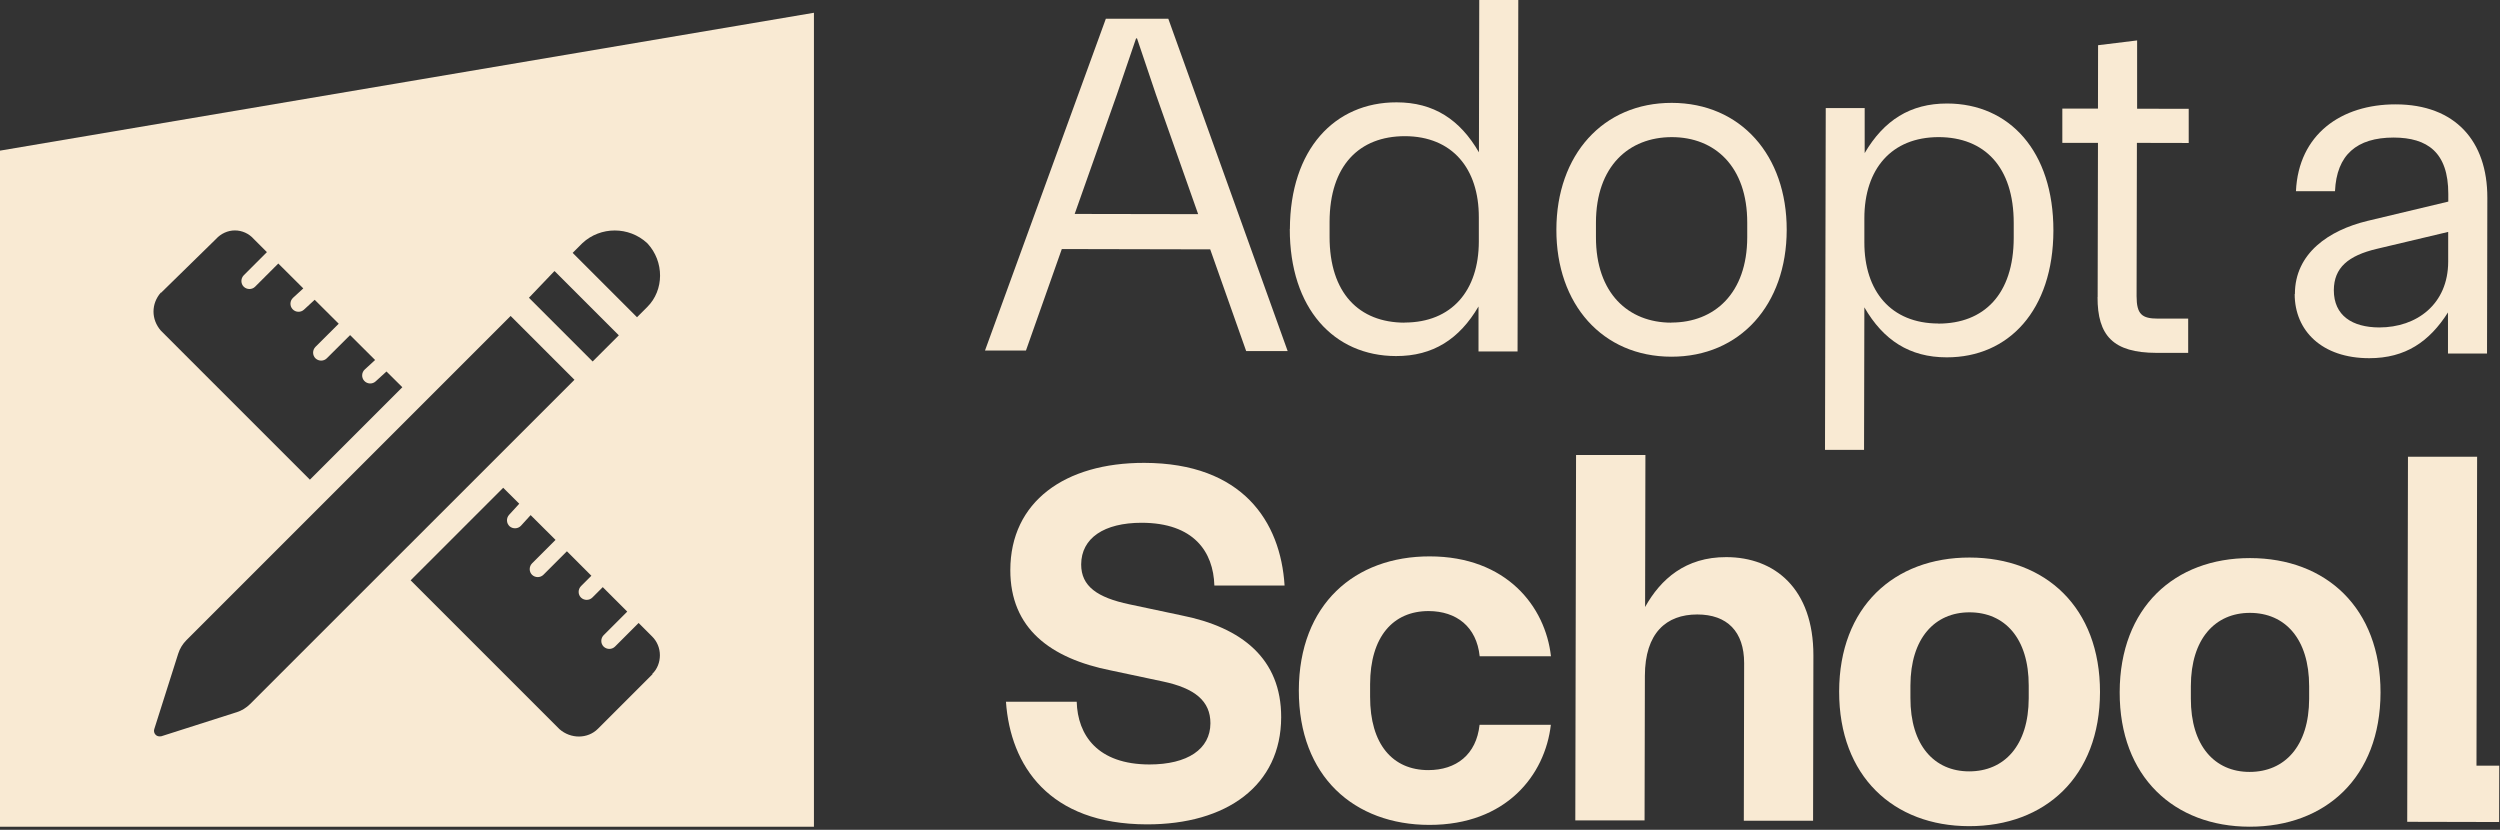 <svg width="235" height="78" viewBox="0 0 235 78" fill="none" xmlns="http://www.w3.org/2000/svg">
<rect x="0" y="0" width="235" height="78" fill="#333333" stroke="none"/>
<g clip-path="url(#clip0_989_1568)">
<path d="M0 14.16V77.71H76.51V1.2L0 14.16ZM54.75 22.85C56.45 21.27 59.12 21.27 60.83 22.85L60.86 22.88C62.45 24.59 62.44 27.27 60.84 28.86L59.88 29.82L53.83 23.77L54.75 22.85ZM52.05 25.55C52.05 25.55 52.1 25.5 52.13 25.48L58.17 31.52C58.17 31.52 58.16 31.53 58.15 31.54L55.71 33.98L49.72 27.99L52.05 25.55ZM15.14 27.52L20.3 22.47C20.76 21.96 21.41 21.66 22.08 21.66C22.75 21.66 23.4 21.95 23.86 22.47L25.09 23.7L22.91 25.88C22.62 26.18 22.62 26.66 22.91 26.95C23.21 27.24 23.69 27.24 23.98 26.95L26.16 24.77L28.51 27.11L27.55 27.99C27.24 28.27 27.22 28.76 27.5 29.06C27.78 29.37 28.27 29.39 28.57 29.11L29.58 28.18L31.84 30.43L29.65 32.61C29.36 32.91 29.36 33.39 29.65 33.68C29.95 33.97 30.43 33.97 30.72 33.68L32.91 31.5L35.26 33.84L34.29 34.73C33.98 35.01 33.96 35.5 34.24 35.8C34.52 36.11 35.01 36.13 35.31 35.85L36.33 34.92L37.82 36.4L29.13 45.09L15.15 31.11L15.12 31.08C14.2 30.02 14.2 28.55 15.12 27.5L15.14 27.52ZM22.24 66.95L15.16 69.21C14.94 69.24 14.76 69.21 14.63 69.07C14.49 68.93 14.44 68.73 14.5 68.54L16.75 61.45C16.9 60.97 17.17 60.53 17.52 60.18L48 29.7L54 35.7L23.51 66.18C23.16 66.53 22.72 66.8 22.25 66.95H22.24ZM61.34 63.37L56.2 68.51C55.25 69.46 53.66 69.48 52.59 68.54L38.6 54.55L47.3 45.85L48.81 47.35L47.85 48.4C47.57 48.71 47.6 49.19 47.9 49.47C48.21 49.74 48.69 49.72 48.97 49.42L49.88 48.42L52.22 50.75L50.01 52.96C49.72 53.26 49.72 53.74 50.01 54.03C50.31 54.32 50.79 54.32 51.08 54.03L53.29 51.82L55.59 54.12L54.61 55.1C54.32 55.4 54.32 55.88 54.61 56.17C54.91 56.46 55.39 56.46 55.68 56.17L56.66 55.19L58.96 57.49L56.74 59.71C56.45 60.01 56.45 60.49 56.74 60.78C57.04 61.07 57.52 61.07 57.81 60.78L60.03 58.56L61.3 59.83C61.76 60.28 62.03 60.92 62.03 61.59C62.03 62.26 61.78 62.9 61.31 63.35L61.34 63.37Z" fill="#F9EAD3"/>
<path d="M94.97 53.58C94.98 47.17 100.09 43.49 107.57 43.51C116.79 43.53 120.38 49.02 120.75 55.04H114.15C114.06 51.87 112.22 49.15 107.32 49.14C103.78 49.14 101.64 50.58 101.63 53.06C101.63 55.1 103.13 56.17 106.18 56.81L111.03 57.84C116.76 58.97 120.44 61.94 120.43 67.42C120.42 73.83 115.31 77.51 107.79 77.49C98.61 77.47 94.98 71.98 94.56 65.96H101.21C101.3 69.13 103.19 71.85 108.04 71.86C111.63 71.86 113.77 70.42 113.78 67.99C113.78 65.9 112.33 64.69 109.27 64.05L104.42 63.02C98.74 61.89 94.96 59.07 94.97 53.58Z" fill="#F9EAD3"/>
<path d="M122.09 64.9C122.11 56.79 127.36 52.29 134.4 52.3C141.63 52.31 145.27 57.03 145.79 61.69H139.09C138.8 58.91 136.91 57.45 134.29 57.44C130.94 57.44 128.8 59.86 128.79 64.32V65.49C128.78 69.96 130.91 72.39 134.26 72.39C136.88 72.39 138.78 70.94 139.08 68.13H145.78C145.24 72.85 141.59 77.55 134.35 77.54C127.31 77.53 122.08 73 122.09 64.89V64.9Z" fill="#F9EAD3"/>
<path d="M148.159 42.77H154.669L154.639 57.059C156.099 54.44 158.439 52.359 162.269 52.37C166.829 52.37 170.469 55.349 170.459 61.609L170.429 77.15H163.919L163.949 62.33C163.949 59.37 162.359 57.76 159.539 57.76C156.629 57.76 154.629 59.499 154.619 63.529L154.589 77.12H148.079L148.149 42.779L148.159 42.77Z" fill="#F9EAD3"/>
<path d="M172.88 65.009C172.89 57.049 178.05 52.399 185.14 52.409C192.28 52.419 197.41 57.099 197.4 65.059C197.39 73.019 192.23 77.669 185.09 77.659C178 77.649 172.87 72.969 172.88 65.009ZM185.1 72.509C188.4 72.509 190.69 70.089 190.7 65.629V64.459C190.71 59.989 188.44 57.559 185.13 57.559C181.88 57.559 179.59 59.979 179.58 64.439V65.609C179.57 70.079 181.84 72.509 185.1 72.509Z" fill="#F9EAD3"/>
<path d="M199.25 65.06C199.27 57.1 204.42 52.45 211.51 52.46C218.65 52.47 223.78 57.15 223.77 65.11C223.75 73.07 218.6 77.72 211.46 77.71C204.37 77.7 199.23 73.02 199.25 65.06ZM211.46 72.56C214.76 72.56 217.05 70.14 217.06 65.68V64.51C217.06 60.04 214.79 57.61 211.49 57.61C208.24 57.61 205.95 60.03 205.94 64.49V65.66C205.93 70.13 208.2 72.56 211.46 72.56Z" fill="#F9EAD3"/>
<path d="M226.339 42.93H232.849L232.789 71.97H234.929L234.919 77.27L226.279 77.25L226.349 42.93H226.339Z" fill="#F9EAD3"/>
<path d="M121.04 33H117.14L113.76 23.44L99.81 23.41L96.44 32.95H92.59L103.95 1.76H109.82L121.04 33ZM112.63 20.14L108.66 8.89L106.88 3.61H106.79L104.99 8.88L101.02 20.11L112.63 20.13V20.14Z" fill="#F9EAD3"/>
<path d="M121.25 21.53C121.27 14.05 125.45 9.61 131.28 9.62C134.77 9.62 137.24 11.24 139.02 14.32L139.05 0H142.72L142.65 33.04H138.98V28.81C137.18 31.88 134.7 33.48 131.22 33.47C125.39 33.46 121.23 29 121.24 21.52L121.25 21.53ZM132.02 30.32C136.47 30.32 139 27.31 139.01 22.72V20.43C139.02 15.84 136.51 12.81 132.06 12.8C127.79 12.8 124.99 15.54 124.98 20.86V22.24C124.97 27.56 127.76 30.32 132.03 30.33L132.02 30.32Z" fill="#F9EAD3"/>
<path d="M146.3 21.58C146.31 14.56 150.68 9.66 157.15 9.67C163.62 9.68 167.97 14.6 167.95 21.62C167.94 28.64 163.57 33.54 157.1 33.53C150.63 33.52 146.28 28.6 146.3 21.58ZM157.11 30.32C161.15 30.32 164.23 27.58 164.24 22.31V20.93C164.25 15.65 161.19 12.89 157.15 12.89C153.11 12.89 150.03 15.63 150.02 20.91V22.29C150.01 27.57 153.07 30.33 157.11 30.33V30.32Z" fill="#F9EAD3"/>
<path d="M171.61 10.159H175.28V14.389C177.08 11.319 179.56 9.72 183.04 9.73C188.87 9.74 193.03 14.2 193.02 21.68C193 29.16 188.82 33.599 182.99 33.59C179.5 33.59 177.03 31.97 175.25 28.89L175.22 42.289H171.55L171.62 10.159H171.61ZM182.21 30.419C186.48 30.419 189.28 27.68 189.29 22.36V20.98C189.3 15.659 186.51 12.899 182.24 12.889C177.79 12.889 175.26 15.899 175.25 20.489V22.779C175.24 27.369 177.75 30.399 182.2 30.41L182.21 30.419Z" fill="#F9EAD3"/>
<path d="M197.179 27.93L197.209 13.43H193.859V10.21H197.209L197.219 4.25L200.889 3.8V10.22L205.739 10.23V13.44L200.869 13.43L200.839 27.84C200.839 29.54 201.339 29.95 202.849 29.95H205.689V33.17H202.709C198.629 33.16 197.159 31.55 197.169 27.92L197.179 27.93Z" fill="#F9EAD3"/>
<path d="M215.72 27.64C215.72 23.79 218.94 21.64 222.52 20.77L230.14 18.95V18.22C230.14 14.32 228.18 12.94 225.01 12.93C221.52 12.93 219.64 14.57 219.49 17.97H215.82C216.06 12.64 220.06 9.8 225.2 9.81C230.8 9.82 233.82 13.27 233.81 18.59L233.78 33.23H230.11V29.37C228.36 32.12 226.11 33.67 222.71 33.67C218.26 33.67 215.7 31.09 215.7 27.64H215.72ZM223.65 30.78C227.18 30.78 230.12 28.59 230.13 24.6V21.8L223.43 23.39C220.72 24.03 219.39 25.17 219.38 27.28C219.38 29.67 221.12 30.77 223.64 30.78H223.65Z" fill="#F9EAD3"/>
</g>
<defs>
<clipPath id="clip0_989_1568">
<rect width="234.92" height="77.71" fill="white"/>
</clipPath>
</defs>
</svg>
